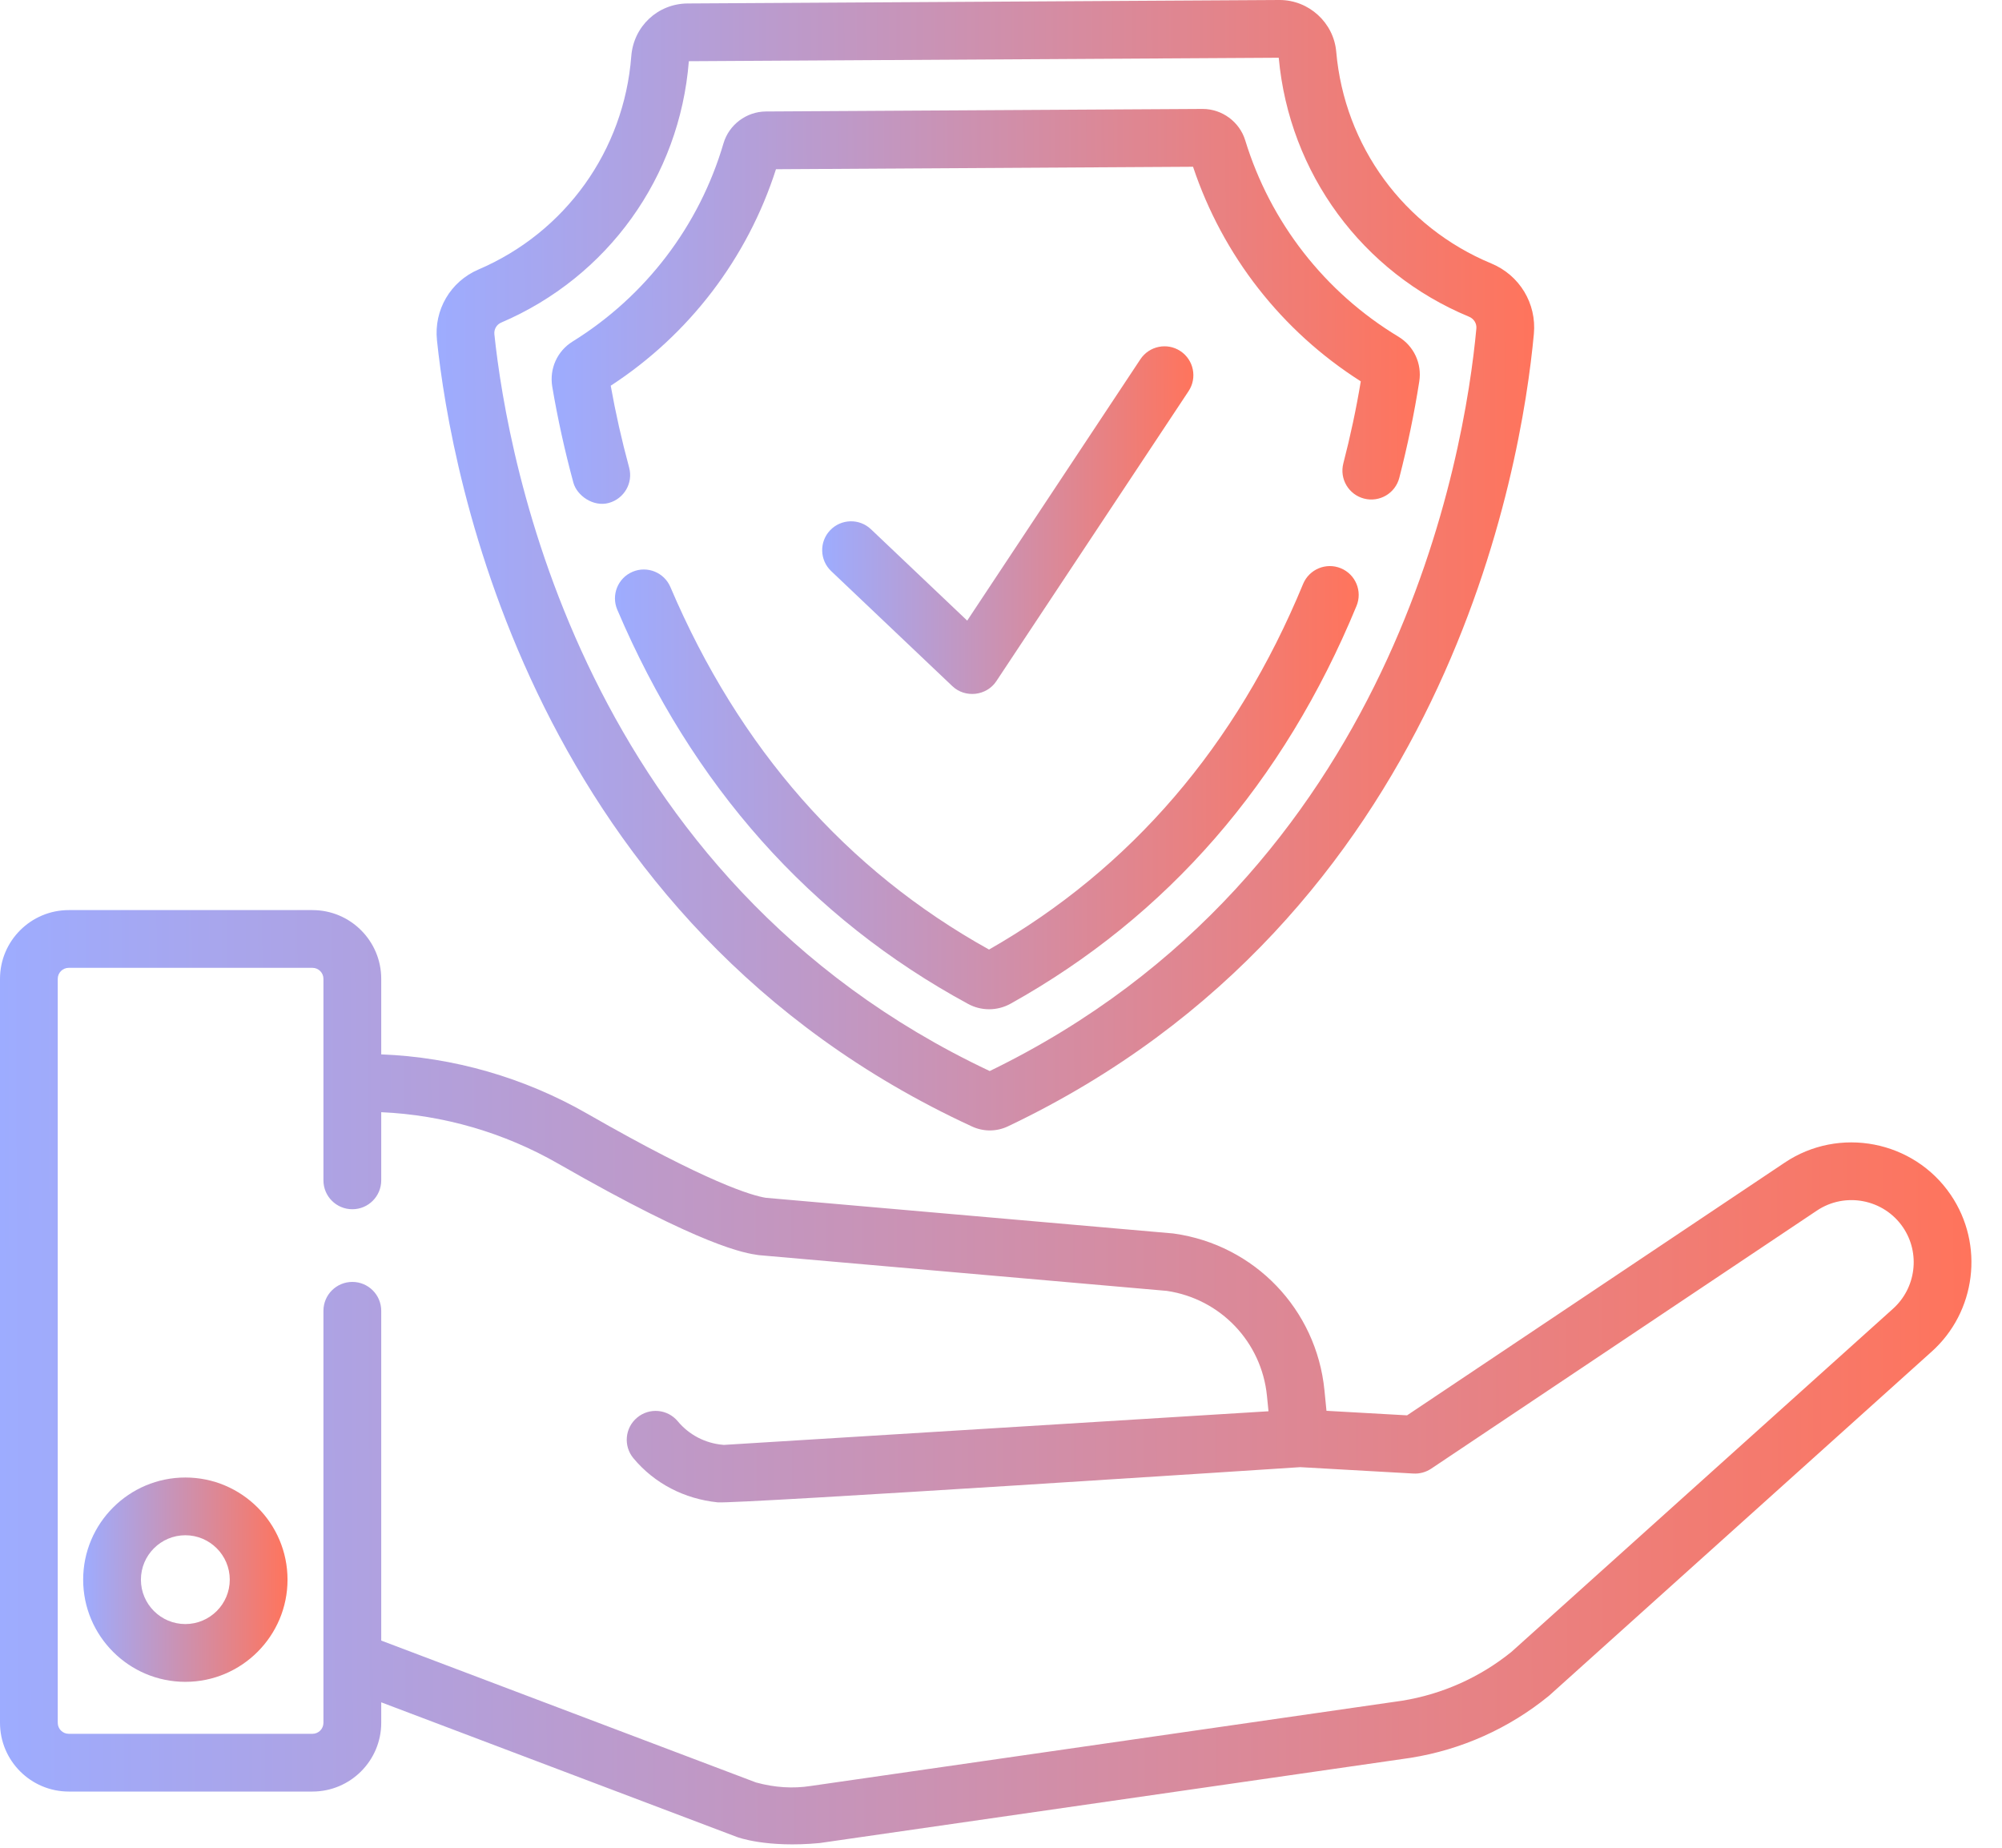 <svg width="52" height="48" viewBox="0 0 52 48" fill="none" xmlns="http://www.w3.org/2000/svg">
<path d="M24.737 17.825C25.071 18.142 25.626 18.078 25.879 17.695L30.872 10.161C31.101 9.815 31.006 9.35 30.661 9.121C30.316 8.892 29.85 8.987 29.621 9.332L25.122 16.122L22.622 13.748C22.322 13.463 21.847 13.475 21.561 13.776C21.276 14.076 21.289 14.551 21.589 14.836C21.589 14.836 24.735 17.823 24.737 17.825Z" fill="url(#paint0_linear_481_14203)"/>
<path d="M25.25 29.265C25.393 29.331 25.552 29.366 25.71 29.366H25.716C25.877 29.365 26.038 29.328 26.181 29.259C37.587 23.835 39.52 12.131 39.841 8.673C39.914 7.884 39.47 7.149 38.735 6.844C36.464 5.901 34.921 3.793 34.707 1.342C34.641 0.588 33.996 0 33.237 0H33.228L17.861 0.09C17.086 0.095 16.457 0.683 16.397 1.46C16.208 3.911 14.687 6.034 12.428 7.001C11.701 7.312 11.267 8.051 11.35 8.84C11.711 12.294 13.781 23.975 25.25 29.265ZM13.018 8.38C15.788 7.195 17.655 4.595 17.892 1.59L33.214 1.5C33.487 4.498 35.379 7.075 38.16 8.229C38.284 8.281 38.359 8.404 38.347 8.535C38.047 11.776 36.247 22.702 25.707 27.823C15.107 22.827 13.181 11.921 12.841 8.684C12.828 8.553 12.899 8.431 13.018 8.38Z" fill="url(#paint1_linear_481_14203)"/>
<path d="M14.893 12.538C14.984 12.872 15.407 13.177 15.814 13.065C16.213 12.955 16.45 12.544 16.341 12.145C16.15 11.441 15.989 10.727 15.863 10.02C17.901 8.692 19.413 6.71 20.155 4.396L30.988 4.332C31.757 6.637 33.292 8.602 35.345 9.906C35.228 10.615 35.075 11.331 34.892 12.037C34.788 12.439 35.029 12.848 35.43 12.952C35.832 13.056 36.241 12.815 36.345 12.414C36.559 11.584 36.734 10.742 36.864 9.91C36.937 9.446 36.724 8.989 36.324 8.747C34.411 7.592 32.997 5.779 32.343 3.644C32.195 3.164 31.742 2.83 31.24 2.83H31.233L19.892 2.896C19.386 2.9 18.934 3.24 18.792 3.724C18.163 5.866 16.77 7.695 14.871 8.873C14.473 9.12 14.267 9.579 14.344 10.043C14.484 10.872 14.669 11.712 14.893 12.538Z" fill="url(#paint2_linear_481_14203)"/>
<path d="M34.827 14.762C34.444 14.604 34.006 14.787 33.847 15.169C32.114 19.371 29.37 22.565 25.689 24.667C21.98 22.605 19.196 19.438 17.413 15.25C17.251 14.869 16.81 14.692 16.429 14.854C16.048 15.016 15.871 15.457 16.033 15.838C17.978 20.408 21.042 23.853 25.141 26.077C25.314 26.172 25.503 26.218 25.691 26.218C25.885 26.218 26.078 26.169 26.253 26.071C30.321 23.802 33.343 20.326 35.234 15.741C35.392 15.358 35.21 14.92 34.827 14.762Z" fill="url(#paint3_linear_481_14203)"/>
<path d="M4.814 38.382C3.351 38.382 2.16 39.572 2.16 41.036C2.16 42.499 3.351 43.69 4.814 43.69C6.277 43.69 7.468 42.499 7.468 41.036C7.468 39.572 6.278 38.382 4.814 38.382ZM4.814 42.189C4.178 42.189 3.66 41.672 3.66 41.036C3.66 40.4 4.178 39.882 4.814 39.882C5.45 39.882 5.968 40.4 5.968 41.036C5.968 41.672 5.45 42.189 4.814 42.189Z" fill="url(#paint4_linear_481_14203)"/>
<path d="M50.668 31.038C49.707 29.625 47.771 29.251 46.353 30.204L36.547 36.767L34.454 36.649L34.401 36.113C34.192 34.014 32.588 32.342 30.499 32.046C30.486 32.044 30.473 32.043 30.46 32.041L19.893 31.116C19.536 31.06 18.392 30.731 15.248 28.928C13.613 27.991 11.772 27.462 9.902 27.39V25.427C9.902 24.442 9.101 23.642 8.116 23.642H1.786C0.801 23.642 0 24.443 0 25.427V44.754C0 45.739 0.801 46.54 1.786 46.54H8.116C9.1 46.54 9.902 45.739 9.902 44.754V44.222L19.138 47.719C19.158 47.727 19.908 48.008 21.287 47.878C21.291 47.877 36.634 45.665 36.634 45.665C36.638 45.665 36.642 45.664 36.645 45.663C37.957 45.454 39.193 44.9 40.222 44.061C40.231 44.053 40.24 44.046 40.249 44.038L50.161 35.123C51.329 34.086 51.547 32.33 50.668 31.038ZM49.161 34.005L39.26 42.91C38.44 43.575 37.456 44.014 36.414 44.181L21.079 46.392C21.075 46.392 21.07 46.393 21.066 46.394C21.063 46.394 21.06 46.395 21.058 46.395C20.599 46.467 20.122 46.437 19.637 46.304L9.902 42.618V34.051C9.902 33.637 9.566 33.301 9.152 33.301C8.737 33.301 8.401 33.637 8.401 34.051V44.754C8.401 44.912 8.273 45.04 8.116 45.04H1.786C1.628 45.04 1.5 44.912 1.5 44.754V25.427C1.5 25.27 1.628 25.142 1.786 25.142H8.116C8.273 25.142 8.401 25.27 8.401 25.427V30.663C8.401 31.078 8.737 31.413 9.152 31.413C9.566 31.413 9.902 31.077 9.902 30.663V28.892C11.511 28.963 13.094 29.422 14.501 30.23C18.293 32.404 19.352 32.554 19.7 32.604C19.714 32.606 19.727 32.607 19.74 32.608L30.307 33.534C31.7 33.74 32.768 34.859 32.908 36.261L32.948 36.661L18.8 37.535C18.791 37.534 18.781 37.533 18.772 37.532C18.314 37.491 17.899 37.274 17.605 36.922C17.34 36.603 16.867 36.56 16.549 36.826C16.23 37.091 16.188 37.564 16.453 37.882C17.004 38.543 17.78 38.938 18.639 39.027C19.102 39.075 33.773 38.113 33.773 38.113L36.714 38.279C36.876 38.288 37.038 38.243 37.173 38.153L47.189 31.45C47.925 30.955 48.929 31.149 49.428 31.882C49.884 32.553 49.77 33.464 49.161 34.005Z" fill="url(#paint5_linear_481_14203)"/>
<defs>
<linearGradient id="paint0_linear_481_14203" x1="30.997" y1="13.512" x2="21.354" y2="13.528" gradientUnits="userSpaceOnUse">
<stop stop-color="#FF745C"/>
<stop offset="1" stop-color="#9DACFF"/>
</linearGradient>
<linearGradient id="paint1_linear_481_14203" x1="39.849" y1="14.683" x2="11.335" y2="14.726" gradientUnits="userSpaceOnUse">
<stop stop-color="#FF745C"/>
<stop offset="1" stop-color="#9DACFF"/>
</linearGradient>
<linearGradient id="paint2_linear_481_14203" x1="36.878" y1="7.96" x2="14.325" y2="8.037" gradientUnits="userSpaceOnUse">
<stop stop-color="#FF745C"/>
<stop offset="1" stop-color="#9DACFF"/>
</linearGradient>
<linearGradient id="paint3_linear_481_14203" x1="35.291" y1="20.462" x2="15.97" y2="20.512" gradientUnits="userSpaceOnUse">
<stop stop-color="#FF745C"/>
<stop offset="1" stop-color="#9DACFF"/>
</linearGradient>
<linearGradient id="paint4_linear_481_14203" x1="7.468" y1="41.036" x2="2.159" y2="41.044" gradientUnits="userSpaceOnUse">
<stop stop-color="#FF745C"/>
<stop offset="1" stop-color="#9DACFF"/>
</linearGradient>
<linearGradient id="paint5_linear_481_14203" x1="51.206" y1="35.777" x2="-0.008" y2="35.945" gradientUnits="userSpaceOnUse">
<stop stop-color="#FF745C"/>
<stop offset="1" stop-color="#9DACFF"/>
</linearGradient>
</defs>
</svg>
